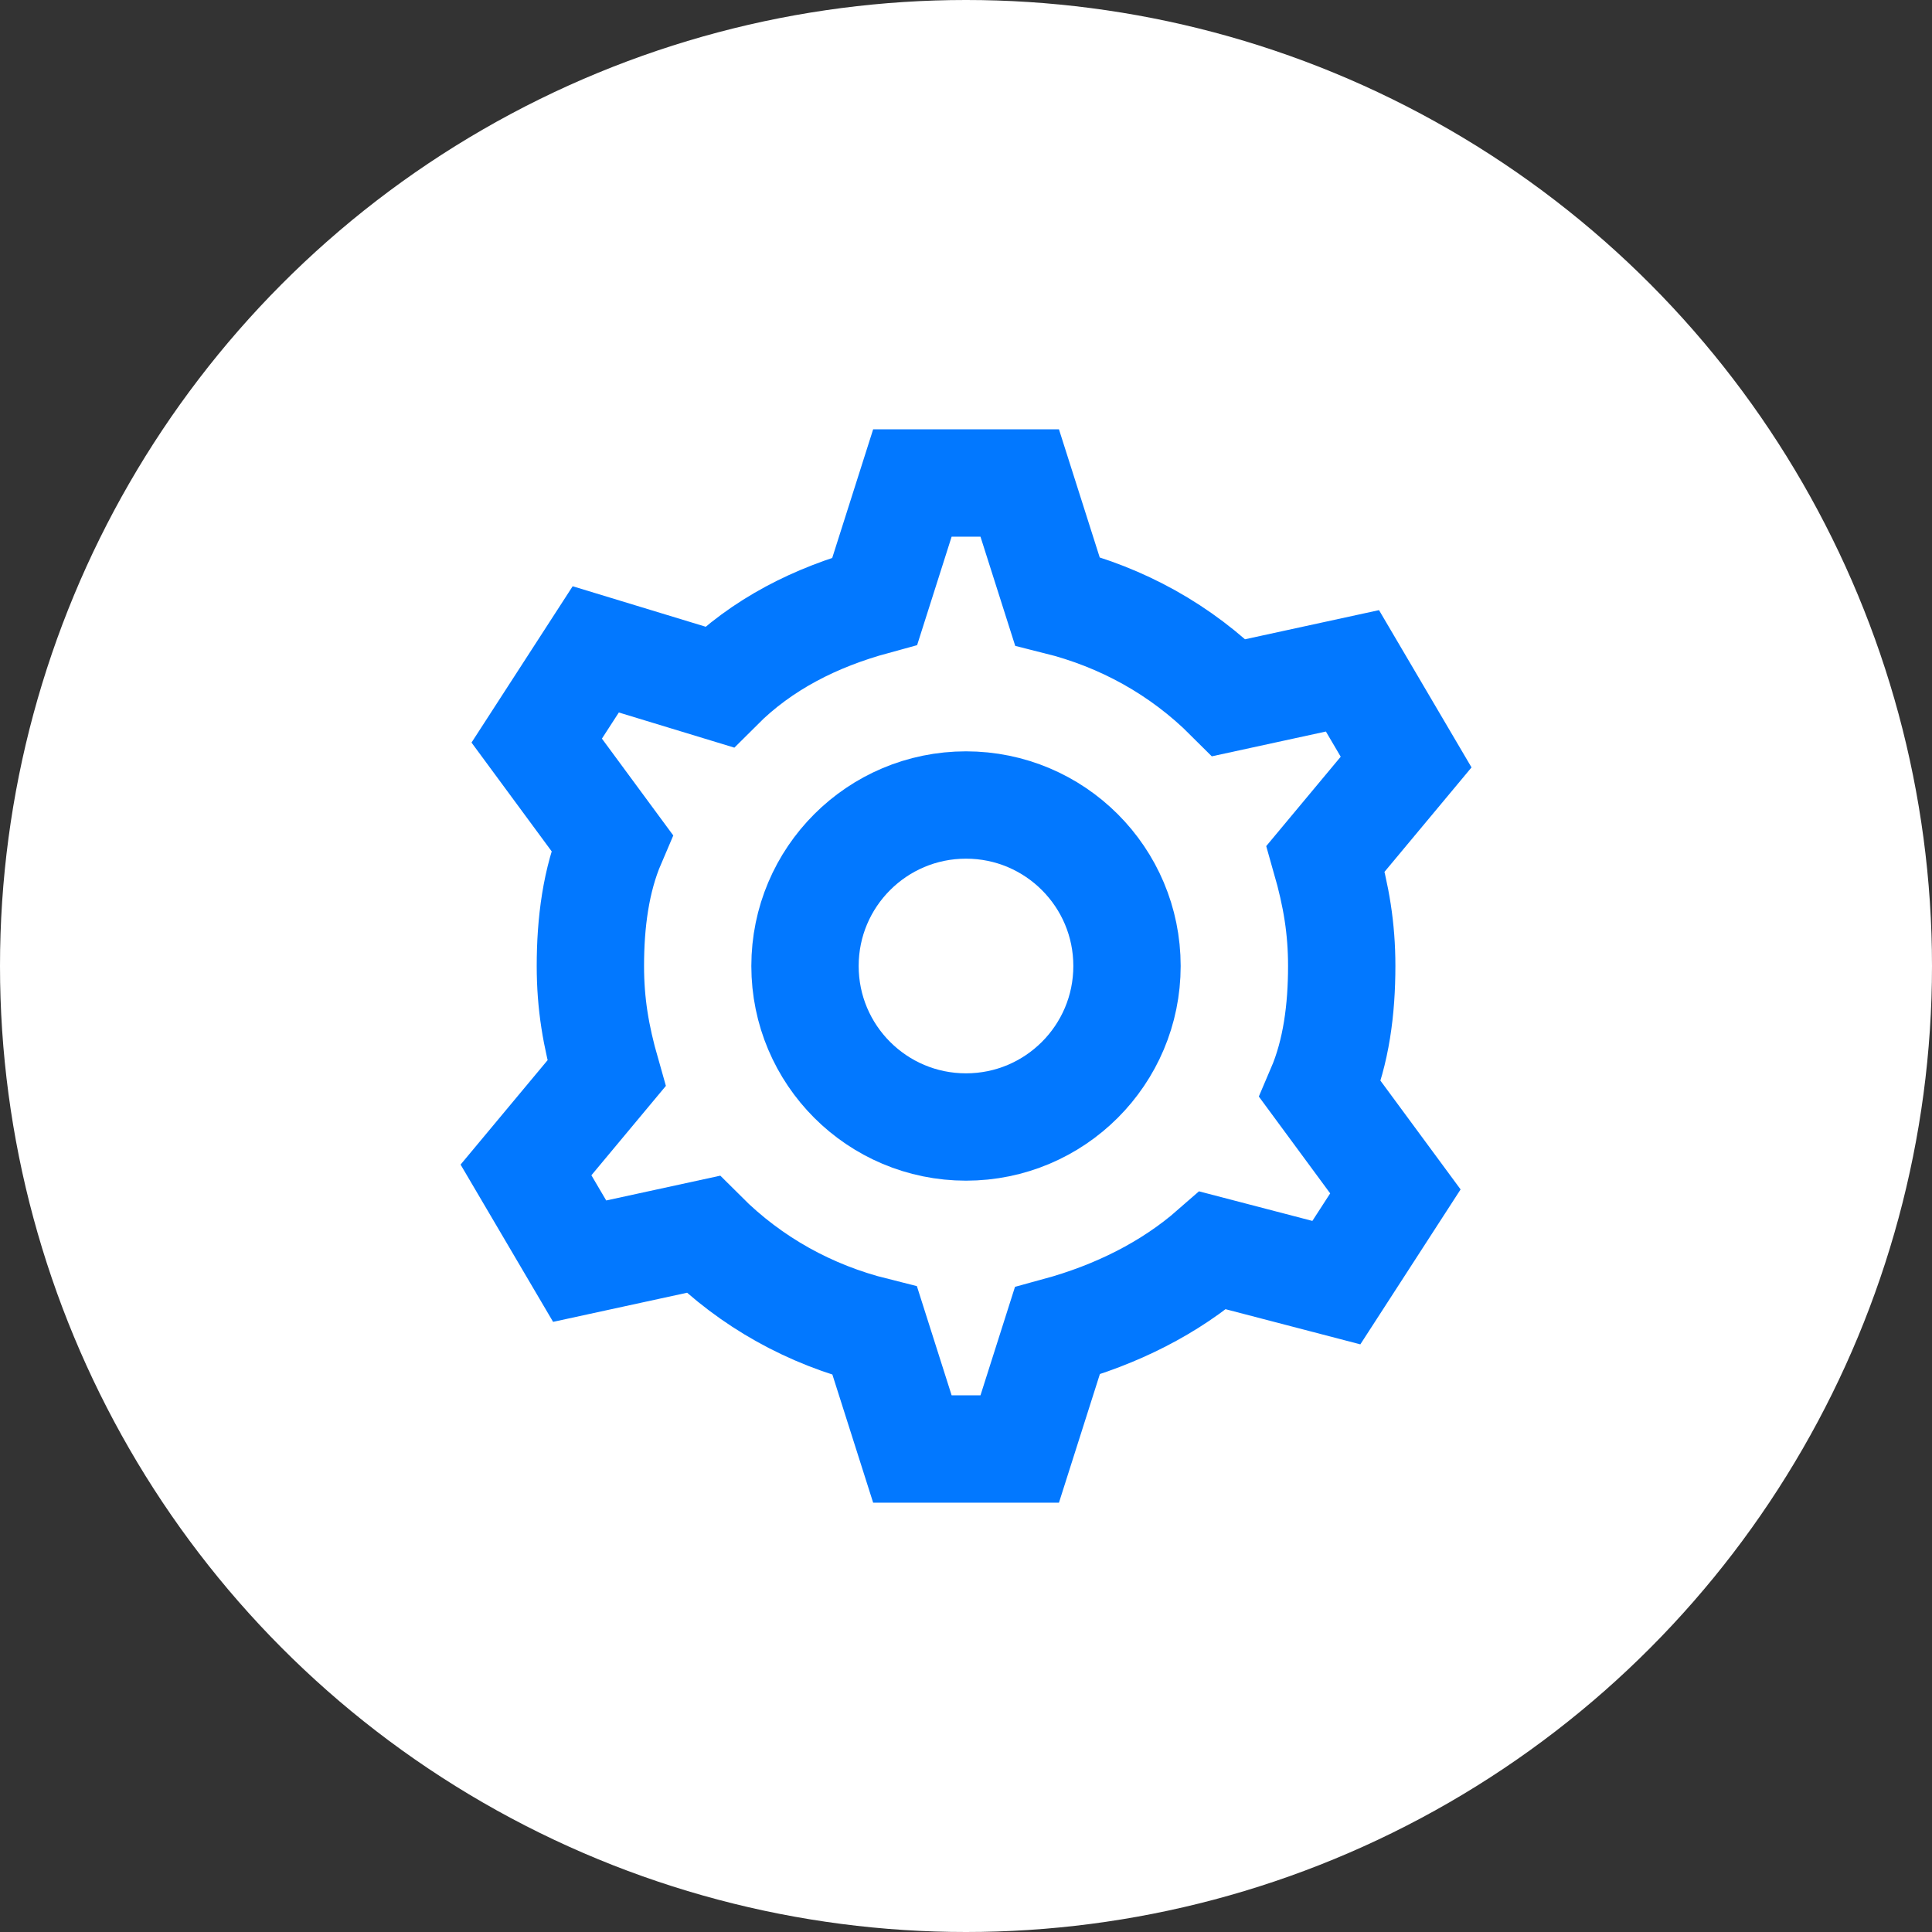 <svg width="36" height="36" viewBox="0 0 36 36" fill="none" xmlns="http://www.w3.org/2000/svg">
<rect x="0" y="0" width="36" height="36" fill="#333333" stroke="none"/>
<circle cx="18" cy="18" r="18" fill="white"/>
<path d="M18 21C19.657 21 21 19.657 21 18C21 16.343 19.657 15 18 15C16.343 15 15 16.343 15 18C15 19.657 16.343 21 18 21Z" stroke="#0278FF" stroke-width="2" stroke-miterlimit="10"/>
<path d="M25.001 18C25.001 17.3 24.901 16.7 24.701 16L26.201 14.2L25.201 12.5L22.901 13C22.001 12.1 20.901 11.5 19.701 11.2L19.001 9H17.001L16.301 11.2C15.201 11.5 14.201 12 13.401 12.8L11.101 12.1L10.001 13.8L11.401 15.7C11.101 16.4 11.001 17.2 11.001 18C11.001 18.7 11.101 19.3 11.301 20L9.801 21.8L10.801 23.5L13.101 23C14.001 23.9 15.101 24.5 16.301 24.8L17.001 27H19.001L19.701 24.8C20.801 24.5 21.801 24 22.601 23.3L24.901 23.9L26.001 22.2L24.601 20.3C24.901 19.6 25.001 18.8 25.001 18Z" stroke="#0278FF" stroke-width="2" stroke-miterlimit="10"/>
</svg>
